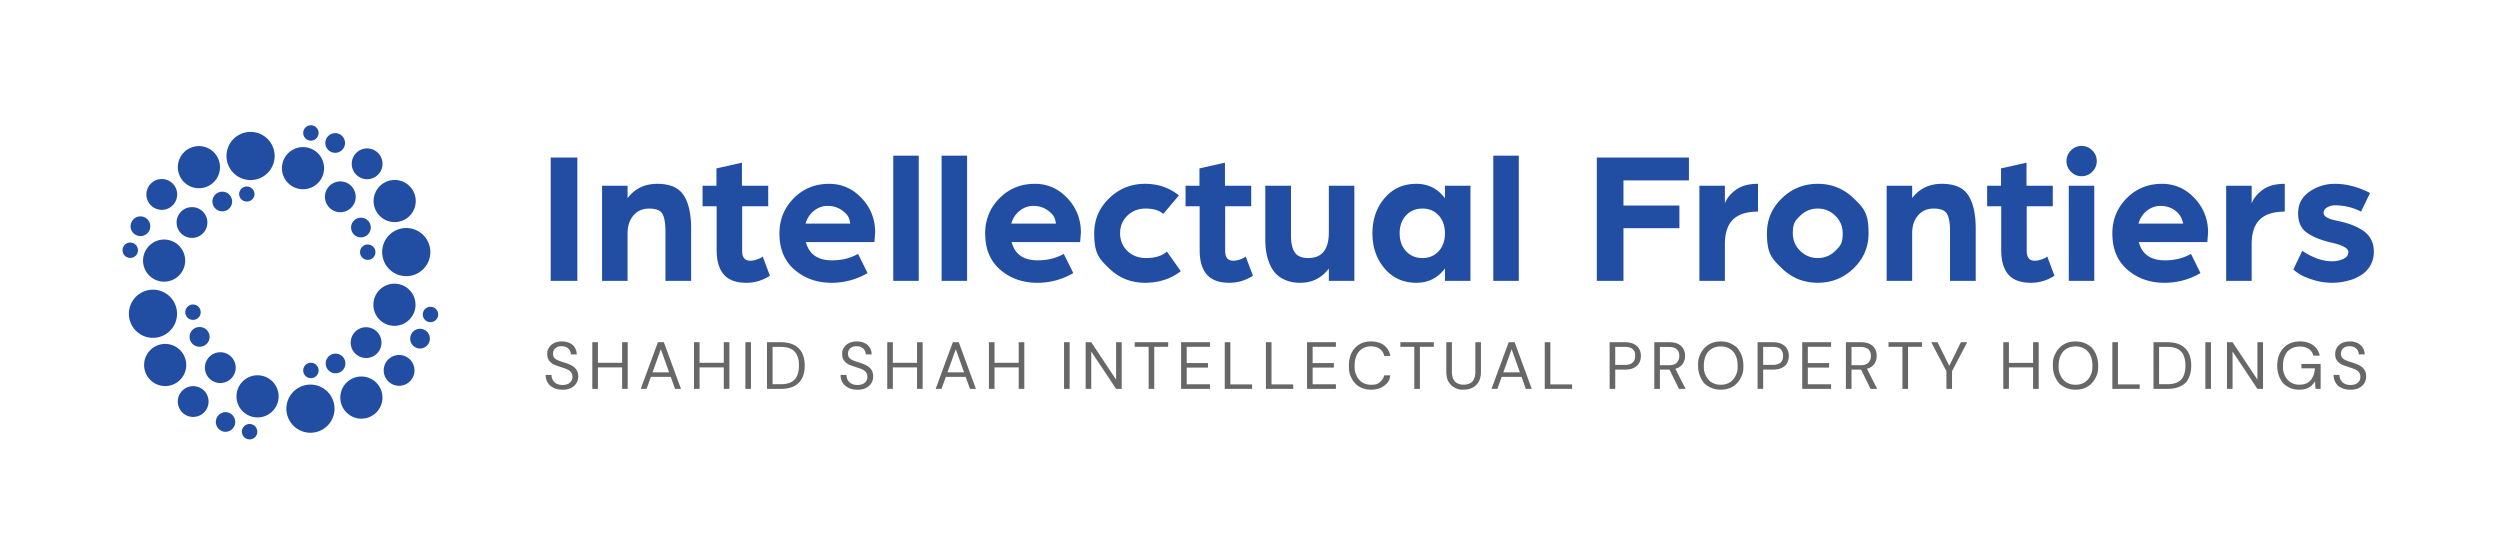 <svg xmlns="http://www.w3.org/2000/svg" xml:space="preserve" width="450" height="100"><path fill="#676767" d="M103.071 65.891a5 5 0 0 0-1.086-.498q-.54-.181-.984-.324a5 5 0 0 1-.774-.318 1.4 1.4 0 0 1-.504-.426q-.174-.253-.174-.66a1.3 1.3 0 0 1 .198-.732q.198-.3.552-.461.354-.163.81-.15.552 0 .918.222a1.45 1.45 0 0 1 .726 1.243h1.056q0-.684-.336-1.206c-.336-.522-.534-.622-.93-.822q-.594-.3-1.398-.3-.816 0-1.41.294t-.912.811c-.318.517-.318.744-.318 1.199q0 .805.468 1.303c.468.498.8.609 1.464.834q.516.178.99.33.474.15.834.342.36.191.57.498.21.305.21.797 0 .41-.21.732a1.4 1.4 0 0 1-.612.51q-.402.187-.966.187-.648 0-1.086-.246a1.7 1.7 0 0 1-.666-.659 1.85 1.85 0 0 1-.228-.906h-1.056q0 .791.372 1.392.372.599 1.056.937.684.335 1.608.336.948 0 1.572-.336.624-.337.942-.871.318-.533.318-1.133 0-.709-.27-1.164-.27-.464-.744-.755m8.91-.582h-4.356V61.6h-1.008V70h1.008v-3.863h4.356V70h1.008v-8.4h-1.008zm6.444-3.709-3.096 8.4h1.056l.777-2.16h3.574l.773 2.16h1.068l-3.084-8.4zm-.97 5.423 1.498-4.164 1.491 4.164zm12.826-1.714h-4.356V61.6h-1.008V70h1.008v-3.863h4.356V70h1.008v-8.4h-1.008zM134.168 70h1.008v-8.4h-1.008zm8.796-7.891q-.96-.51-2.436-.51h-2.472V70h2.472q1.476 0 2.436-.504a3.2 3.2 0 0 0 1.422-1.439q.462-.937.462-2.232 0-1.322-.462-2.262a3.23 3.23 0 0 0-1.422-1.454m.528 5.496q-.312.75-1.038 1.152-.726.403-1.95.402h-1.44v-6.721h1.44q1.224 0 1.95.408t1.038 1.164c.312.756.312 1.108.312 1.813q0 1.033-.312 1.782m12.666-1.714a5 5 0 0 0-1.086-.498q-.54-.181-.984-.324a5 5 0 0 1-.774-.318 1.4 1.4 0 0 1-.504-.426q-.174-.253-.174-.66a1.3 1.3 0 0 1 .198-.732q.198-.3.552-.461.354-.163.81-.15.552 0 .918.222a1.45 1.45 0 0 1 .726 1.243h1.056q0-.684-.336-1.206c-.336-.522-.534-.622-.93-.822q-.594-.3-1.398-.3-.816 0-1.41.294t-.912.811c-.318.517-.318.744-.318 1.199q0 .805.468 1.303c.468.498.8.609 1.464.834q.516.178.99.33.474.15.834.342.36.191.57.498.21.305.21.797 0 .41-.21.732a1.4 1.4 0 0 1-.612.51q-.402.187-.966.187-.648 0-1.086-.246a1.7 1.7 0 0 1-.666-.659 1.85 1.85 0 0 1-.228-.906h-1.056q0 .791.372 1.392.372.599 1.056.937.684.335 1.608.336.948 0 1.572-.336.624-.337.942-.871.318-.533.318-1.133 0-.709-.27-1.164-.27-.464-.744-.755m8.91-.582h-4.356V61.6h-1.008V70h1.008v-3.863h4.356V70h1.008v-8.4h-1.008zm6.444-3.709-3.096 8.4h1.056l.777-2.16h3.574l.773 2.16h1.068l-3.084-8.4zm-.97 5.423 1.498-4.164 1.491 4.164zm12.826-1.714h-4.356V61.6h-1.008V70h1.008v-3.863h4.356V70h1.008v-8.4h-1.008zM191.527 70h1.008v-8.4h-1.008zm9.372-1.668-4.476-6.732h-1.008V70h1.008v-6.732L200.899 70h1.008v-8.4h-1.008zm3.349-5.904h2.508V70h1.008v-7.572h2.508V61.6h-6.024zM212.599 70h5.196v-.828h-4.188v-3h3.828v-.816h-3.828v-2.928h4.188V61.6h-5.196zm8.868-8.4h-1.008V70h4.92v-.805h-3.912zm7.404 0h-1.008V70h4.92v-.805h-3.912zm6.397 8.4h5.195v-.828h-4.188v-3h3.828v-.816h-3.828v-2.928h4.188V61.6h-5.195zm9.953-7.242q.667-.413 1.555-.414 1.007 0 1.596.475c.589.475.652.734.779 1.254h1.117q-.253-1.249-1.152-1.932-.9-.685-2.34-.685-1.225 0-2.119.546a3.6 3.6 0 0 0-1.373 1.523q-.48.978-.48 2.274c0 1.296.16 1.622.48 2.274s.777 1.16 1.373 1.523q.894.547 2.119.547 1.44 0 2.34-.685c.9-.685.984-1.088 1.152-1.896h-1.117q-.19.768-.779 1.229c-.589.461-.924.462-1.596.462q-.887 0-1.555-.414-.665-.413-1.025-1.188c-.36-.775-.359-1.135-.359-1.854s.119-1.338.359-1.854q.36-.77 1.025-1.185m6.845-.33h2.508V70h1.008v-7.572h2.508V61.6h-6.023zm13.5 4.488q0 .816-.264 1.332c-.264.516-.42.596-.732.756q-.467.24-1.104.24-.623 0-1.104-.24c-.481-.24-.57-.412-.75-.756s-.27-.788-.27-1.332V61.6h-1.008v5.305q0 1.116.42 1.83.418.714 1.121 1.062c.703.348.99.349 1.566.349q.875 0 1.584-.349a2.64 2.64 0 0 0 1.127-1.062q.42-.715.42-1.83V61.6h-1.008v5.316zm6-5.316L268.47 70h1.057l.777-2.16h3.573l.773 2.16h1.068l-3.084-8.4zm-.968 5.423 1.498-4.164 1.49 4.164zm8.468-5.423h-1.008V70h4.92v-.805h-3.912zm15.043.33q-.644-.33-1.627-.33h-2.748V70h1.008v-3.468h1.74q.995 0 1.633-.33.635-.33.941-.888.306-.56.307-1.242a2.56 2.56 0 0 0-.307-1.26q-.305-.552-.947-.882m-.211 3.312q-.432.438-1.439.438h-1.717v-3.24h1.717q1.008 0 1.439.427c.431.427.432.687.432 1.206q0 .731-.432 1.169m8.172.953q.636-.335.941-.899.307-.564.307-1.235 0-.698-.301-1.248-.3-.552-.924-.883-.623-.33-1.607-.33h-2.711V70h1.008v-3.468h1.656c.024 0 .042-.006.066-.006l1.71 3.474h1.188l-1.843-3.627c.178-.051.361-.099.51-.178m-1.656-.455h-1.631v-3.288h1.619q.997 0 1.434.438.44.437.439 1.182 0 .732-.451 1.199-.448.47-1.41.469m11.467-3.732q-.919-.551-2.154-.552-1.212 0-2.131.552-.917.553-1.428 1.53c-.511.977-.51 1.405-.51 2.262q0 1.296.51 2.274c.51.978.816 1.16 1.428 1.523q.918.546 2.131.547 1.235 0 2.154-.547.917-.545 1.422-1.523c.505-.978.504-1.41.504-2.274q0-1.284-.504-2.262c-.504-.978-.811-1.162-1.422-1.53m.515 5.646a2.75 2.75 0 0 1-1.068 1.188q-.69.414-1.602.414-.9 0-1.59-.414-.69-.413-1.068-1.188c-.378-.775-.377-1.135-.377-1.854s.125-1.338.377-1.854a2.7 2.7 0 0 1 1.068-1.182q.69-.407 1.59-.408.912 0 1.602.408t1.068 1.182q.378.775.379 1.854c.001 1.079-.127 1.339-.379 1.854m8.34-5.724q-.643-.33-1.625-.33h-2.748V70h1.008v-3.468h1.74q.994 0 1.631-.33c.637-.33.738-.517.941-.888q.307-.56.307-1.242a2.54 2.54 0 0 0-.307-1.26q-.305-.552-.947-.882m-.209 3.312q-.434.438-1.441.438h-1.715v-3.24h1.715q1.008 0 1.441.427.431.427.432 1.206 0 .731-.432 1.169M324.402 70h5.195v-.828h-4.188v-3h3.828v-.816h-3.828v-2.928h4.188V61.6h-5.195zm12.157-3.805q.635-.335.941-.899a2.56 2.56 0 0 0 .307-1.235q-.001-.698-.301-1.248-.3-.552-.924-.883t-1.607-.33h-2.713V70h1.008v-3.468h1.656c.024 0 .042-.006.066-.006L336.701 70h1.189l-1.843-3.627c.18-.052.362-.099.512-.178m-1.657-.455h-1.633v-3.288h1.621q.995 0 1.434.438.437.437.438 1.182 0 .732-.449 1.199-.452.47-1.411.469m5.028-3.312h2.508V70h1.008v-7.572h2.508V61.6h-6.023zm10.937 3.417-2.105-4.245h-1.141l2.736 5.209V70h1.008v-3.191l2.725-5.209h-1.129zm15.09-.536h-4.355V61.6h-1.008V70h1.008v-3.863h4.355V70h1.008v-8.4h-1.008zm9.785-3.301q-.917-.551-2.154-.552-1.212 0-2.129.552-.917.553-1.428 1.53c-.511.977-.51 1.405-.51 2.262q0 1.296.51 2.274c.51.978.816 1.16 1.428 1.523q.918.546 2.129.547 1.237 0 2.154-.547.919-.545 1.422-1.523c.503-.978.504-1.41.504-2.274q0-1.284-.504-2.262c-.504-.978-.809-1.162-1.422-1.53m.518 5.646a2.8 2.8 0 0 1-1.068 1.188q-.69.414-1.604.414-.9 0-1.59-.414-.688-.413-1.066-1.188c-.378-.775-.379-1.135-.379-1.854s.127-1.338.379-1.854a2.73 2.73 0 0 1 1.066-1.182q.69-.407 1.59-.408.913 0 1.604.408.688.408 1.068 1.182.378.775.377 1.854c-.001 1.079-.125 1.339-.377 1.854m4.972-6.054h-1.008V70h4.92v-.805h-3.912zm11.305.509q-.96-.51-2.436-.51h-2.473V70h2.473q1.475 0 2.436-.504c.961-.504 1.113-.816 1.422-1.439q.463-.937.463-2.232 0-1.322-.463-2.262a3.23 3.23 0 0 0-1.422-1.454m.527 5.496q-.31.75-1.037 1.152-.726.403-1.951.402h-1.439v-6.721h1.439q1.224 0 1.951.408.726.408 1.037 1.164.313.756.313 1.813 0 1.033-.313 1.782M396.965 70h1.008v-8.4h-1.008zm9.371-1.668-4.475-6.732h-1.008V70h1.008v-6.732L406.336 70h1.008v-8.4h-1.008zm7.92-2.027h2.426q-.096 1.355-.781 2.147-.683.792-2.027.792a2.9 2.9 0 0 1-1.531-.408q-.665-.407-1.037-1.182c-.372-.775-.371-1.131-.371-1.842q0-1.069.371-1.836c.371-.767.602-.906 1.063-1.183q.69-.414 1.613-.414.996 0 1.621.444.623.443.791 1.199h1.164q-.264-1.212-1.213-1.89-.947-.678-2.363-.678-1.249 0-2.166.552a3.7 3.7 0 0 0-1.416 1.536q-.498.984-.498 2.269 0 1.294.492 2.268c.492.974.787 1.154 1.381 1.518q.887.547 2.063.547.731 0 1.262-.174.527-.175.918-.517a3.6 3.6 0 0 0 .689-.834l.084 1.38h.924v-4.488h-3.457v.794zm11.383.336a2.2 2.2 0 0 0-.744-.75 5 5 0 0 0-1.086-.498 72 72 0 0 0-.984-.324 5 5 0 0 1-.773-.318 1.35 1.35 0 0 1-.504-.426q-.175-.253-.174-.66 0-.432.197-.732.198-.3.553-.461a1.8 1.8 0 0 1 .809-.15q.553 0 .918.222c.365.222.428.334.547.558q.18.337.18.685h1.057q0-.684-.336-1.206a2.34 2.34 0 0 0-.93-.822q-.595-.3-1.398-.3-.817 0-1.41.294a2.17 2.17 0 0 0-.912.811q-.319.516-.318 1.199 0 .805.469 1.303c.469.498.799.609 1.463.834q.516.178.99.33.474.15.834.342.36.191.57.498.211.305.211.797 0 .41-.211.732a1.4 1.4 0 0 1-.611.51q-.403.187-.967.187-.647 0-1.086-.246a1.7 1.7 0 0 1-.666-.659 1.85 1.85 0 0 1-.229-.906h-1.055q0 .791.371 1.392c.371.601.6.712 1.057.937q.684.335 1.607.336.949 0 1.572-.336.624-.337.941-.871.319-.533.318-1.133-.002-.716-.27-1.169"/><path fill="#214EA2" d="M99.125 50.559h4.796V28.361h-4.796zm19.183-17.47q-3.391 0-5.344 2.569v-2.227h-4.59v17.128h4.59v-8.564q0-1.987 1.062-3.22t2.809-1.233q1.85 0 2.398.942.548.943.548 3.169v8.906h4.625v-9.42q0-3.905-1.336-5.978t-4.762-2.072m18.704 13.291a5.3 5.3 0 0 1-.873.36 3.5 3.5 0 0 1-1.114.188q-1.438 0-1.438-1.782V37.13h4.693v-3.7h-4.727v-4.145l-4.59 1.028v3.117h-2.5v3.7h2.535v7.879q0 2.911 1.285 4.402 1.284 1.49 4.094 1.49 2.227 0 4.213-1.268l-1.302-3.46zm12.229-13.291q-3.802 0-6.372 2.603t-2.569 6.337q0 4.18 2.724 6.526 2.722 2.347 6.663 2.347a12.7 12.7 0 0 0 6.475-1.747l-1.713-3.46q-2.022 1.165-4.693 1.165-3.837 0-4.693-3.289h12.332l.137-1.713q0-3.596-2.432-6.183-2.434-2.586-5.859-2.586m-4.248 7.159q.444-1.472 1.542-2.329 1.096-.856 2.432-.856 1.54 0 2.672.856c1.132.856 1.221 1.348 1.404 2.329zm15.792 10.311h4.59v-22.54h-4.59zm8.701 0h4.59v-22.54h-4.59zm16.785-17.47q-3.802 0-6.372 2.603t-2.569 6.337q0 4.18 2.724 6.526 2.722 2.347 6.663 2.347a12.7 12.7 0 0 0 6.475-1.747l-1.713-3.46q-2.022 1.165-4.693 1.165-3.837 0-4.693-3.289h12.332l.137-1.713q0-3.596-2.432-6.183-2.434-2.586-5.859-2.586m-4.248 7.159q.444-1.472 1.542-2.329 1.096-.856 2.432-.856 1.54 0 2.672.856c1.132.856 1.221 1.348 1.404 2.329zm24.322 6.2q-2.124 0-3.425-1.285-1.302-1.284-1.302-3.168 0-1.918 1.319-3.186t3.271-1.268q2.09 0 3.186.959l2.809-3.323q-2.57-2.09-6.098-2.089-3.768 0-6.457 2.603t-2.689 6.303c.001 3.699.891 4.568 2.672 6.303q2.671 2.604 6.474 2.604 3.734 0 6.44-2.09l-2.5-3.528q-1.337 1.166-3.7 1.165m17.607-.068a5.3 5.3 0 0 1-.873.36 3.5 3.5 0 0 1-1.114.188q-1.438 0-1.438-1.782V37.13h4.693v-3.7h-4.727v-4.145l-4.59 1.028v3.117h-2.5v3.7h2.535v7.879q0 2.911 1.285 4.402 1.284 1.49 4.094 1.49 2.227 0 4.213-1.268l-1.302-3.46zm15.243-4.59q0 4.659-3.699 4.659-1.748 0-2.433-1.01t-.685-3.1v-8.907h-4.625v9.694q0 1.2.172 2.244.17 1.046.6 2.09a5.8 5.8 0 0 0 1.113 1.781q.685.737 1.815 1.199t2.604.463q3.185 0 5.138-2.569v2.227h4.591v-17.13h-4.591zm20.896-6.098q-1.952-2.603-5.138-2.603-3.53 0-5.721 2.569t-2.192 6.337q0 3.77 2.192 6.337 2.192 2.57 5.721 2.569 3.186 0 5.138-2.569v2.227h4.591V33.431h-4.591zm-1.13 9.523q-1.131 1.233-2.912 1.233-1.816 0-2.963-1.233t-1.147-3.22 1.147-3.22 2.963-1.233q1.781 0 2.912 1.233 1.13 1.234 1.13 3.22t-1.13 3.22m9.831 5.344h4.59v-22.54h-4.59zm18.634 0h4.796V41.07h10.071v-4.077h-10.071v-4.521h11.784v-4.111h-16.58zm23.054-13.942v-3.186h-4.59v17.128h4.59v-6.577q0-3.048 1.473-4.47t4.488-1.422v-5.001q-2.535 0-4.008 1.096t-1.953 2.432m16.717-3.528q-3.769 0-6.458 2.603t-2.688 6.303c.001 3.699.896 4.568 2.688 6.303q2.689 2.604 6.458 2.604 3.768 0 6.457-2.604t2.688-6.303c0-3.7-.896-4.567-2.688-6.303q-2.69-2.603-6.457-2.603m3.168 12.057q-1.32 1.302-3.168 1.302-1.85 0-3.169-1.302-1.32-1.302-1.319-3.151c.001-1.849.439-2.283 1.319-3.151q1.319-1.302 3.169-1.302 1.849 0 3.168 1.302t1.319 3.151c0 1.849-.44 2.284-1.319 3.151m19.166-12.057q-3.391 0-5.344 2.569v-2.227h-4.59v17.128h4.59v-8.564q0-1.987 1.063-3.22 1.061-1.233 2.809-1.233 1.85 0 2.397.942.548.943.549 3.169v8.906h4.624v-9.42q0-3.905-1.336-5.978t-4.762-2.072m18.703 13.291q-.309.172-.874.36c-.565.188-.748.188-1.113.188q-1.438 0-1.438-1.782V37.13h4.693v-3.7h-4.728v-4.145l-4.591 1.028v3.117h-2.5v3.7h2.535v7.879q0 2.911 1.284 4.402 1.284 1.49 4.094 1.49 2.226 0 4.213-1.268l-1.302-3.46zm6.441-20.108q-1.097 0-1.901.805a2.64 2.64 0 0 0-.805 1.936q0 1.097.805 1.901.804.805 1.901.805a2.64 2.64 0 0 0 1.936-.805q.805-.805.805-1.901 0-1.13-.805-1.936a2.64 2.64 0 0 0-1.936-.805m-2.295 24.287h4.59V33.431h-4.59zm16.784-17.47q-3.803 0-6.371 2.603-2.57 2.604-2.569 6.337 0 4.18 2.723 6.526 2.724 2.347 6.663 2.347 3.46 0 6.475-1.747l-1.713-3.46q-2.022 1.165-4.693 1.165-3.837 0-4.692-3.289h12.332l.137-1.713q0-3.596-2.433-6.183-2.435-2.586-5.859-2.586m-4.248 7.159q.446-1.472 1.542-2.329 1.095-.856 2.432-.856 1.542 0 2.672.856 1.13.857 1.405 2.329zm20.383-3.631v-3.186h-4.59v17.128h4.59v-6.577q0-3.048 1.473-4.47t4.488-1.422v-5.001q-2.535 0-4.008 1.096-1.474 1.097-1.953 2.432m21.443 6.389q-.548-.977-1.575-1.61a11 11 0 0 0-2.09-1.01 18 18 0 0 0-2.432-.651q-2.399-.48-2.398-1.405 0-.616.634-.993a2.73 2.73 0 0 1 1.422-.377q2.467 0 4.692 1.13l1.61-3.357q-3.22-1.644-6.303-1.644-2.57 0-4.607 1.421t-2.038 3.888q0 2.33 1.541 3.459 1.542 1.13 4.453 1.816 3.048.685 3.049 1.678 0 .857-.925 1.268a4.8 4.8 0 0 1-1.986.411q-2.57 0-5.379-1.884l-1.609 3.357q.478.445 1.268.925.787.48 2.397.976a11.2 11.2 0 0 0 3.323.497q1.267 0 2.5-.292c1.233-.292 1.621-.497 2.398-.908a4.9 4.9 0 0 0 1.884-1.764q.72-1.147.72-2.655 0-1.3-.549-2.276m-357.95 2.369a4.333 4.333 0 1 0 8.667.001 4.333 4.333 0 0 0-8.667-.001m-1.542-9.25a3.792 3.792 0 1 0 7.583 0 3.792 3.792 0 0 0-7.583 0m-1.355 28.318a2.77 2.77 0 1 0 0-5.542 2.77 2.77 0 0 0 0 5.542m8.897-9.526a3.792 3.792 0 1 0-7.583 0 3.792 3.792 0 0 0 7.583 0M62.167 65.422a1.77 1.77 0 1 0-3.541-.001 1.77 1.77 0 0 0 3.541.001m-6.204-.127a1.386 1.386 0 1 0 0 2.772 1.386 1.386 0 0 0 0-2.772m10.12-33.039a2.77 2.77 0 1 0 0-5.542 2.77 2.77 0 0 0 0 5.542m-5.75-4.75a1.771 1.771 0 1 0 0-3.542 1.771 1.771 0 0 0 0 3.542m-4.37-2.188a1.386 1.386 0 1 0 0-2.772 1.386 1.386 0 0 0 0 2.772m-10.98 7.091a4.334 4.334 0 1 0 .062-8.666 4.334 4.334 0 0 0-.062 8.666m-9.261 1.473a3.793 3.793 0 1 0 .057-7.585 3.793 3.793 0 0 0-.057 7.585m25.515 4.315a2.77 2.77 0 1 0 .042-5.542 2.77 2.77 0 0 0-.042 5.542m-6.724-4.134a3.792 3.792 0 1 0 .056-7.584 3.792 3.792 0 0 0-.056 7.584m10.467 5.12a1.772 1.772 0 1 0-.026 3.544 1.772 1.772 0 0 0 .026-3.544m-.173 6.202a1.386 1.386 0 1 0 2.772.02 1.386 1.386 0 0 0-2.772-.02m-35.755-7.614a2.772 2.772 0 1 0 .041-5.543 2.772 2.772 0 0 0-.041 5.543m-3.785 4.722a1.772 1.772 0 1 0 .026-3.544 1.772 1.772 0 0 0-.026 3.544m-.435 2.595a1.387 1.387 0 1 0-2.773-.019 1.387 1.387 0 0 0 2.773.019m7.035 11.334a4.334 4.334 0 1 0-8.668.11 4.334 4.334 0 0 0 8.668-.11m1.657 9.23a3.795 3.795 0 0 0-3.839-3.746 3.795 3.795 0 0 0-3.745 3.841 3.79 3.79 0 0 0 3.84 3.743 3.79 3.79 0 0 0 3.744-3.838m3.807-25.596a2.772 2.772 0 1 0-5.543.07 2.772 2.772 0 0 0 5.543-.07m-7.839 3.061a3.791 3.791 0 1 0 .094 7.582 3.79 3.79 0 1 0-.094-7.582m8.749-6.823a1.77 1.77 0 1 0 3.542-.044 1.771 1.771 0 0 0-3.542.044m4.801-1.32a1.388 1.388 0 0 0 2.773-.034 1.39 1.39 0 0 0-1.404-1.37 1.385 1.385 0 0 0-1.369 1.404m-8.303 34.532a2.773 2.773 0 0 0-2.737 2.807 2.77 2.77 0 0 0 2.806 2.735 2.771 2.771 0 0 0-.069-5.542m5.809 4.678a1.773 1.773 0 0 0 .043 3.544 1.772 1.772 0 0 0-.043-3.544m4.396 2.133a1.387 1.387 0 1 0 .033 2.773 1.387 1.387 0 0 0-.033-2.773m10.977-7.09a4.334 4.334 0 1 0-.08 8.668 4.334 4.334 0 0 0 .08-8.668m9.266-1.454a3.793 3.793 0 1 0-.073 7.583 3.793 3.793 0 0 0 .073-7.583M39.68 63.404a2.77 2.77 0 1 0-.053 5.541 2.77 2.77 0 0 0 2.799-2.744 2.773 2.773 0 0 0-2.746-2.797m6.716 4.149a3.79 3.79 0 0 0-3.828 3.755 3.79 3.79 0 0 0 3.755 3.828 3.79 3.79 0 0 0 3.828-3.755 3.79 3.79 0 0 0-3.755-3.828M35.939 62.41a1.77 1.77 0 1 0 .034-3.542 1.772 1.772 0 1 0-.034 3.542m-1.213-4.828a1.386 1.386 0 1 0 .028-2.772 1.386 1.386 0 0 0-.028 2.772M71.863 63.9a2.77 2.77 0 1 0-.051 5.541 2.77 2.77 0 1 0 .051-5.541m3.798-4.714a1.772 1.772 0 1 0-.037 3.543 1.772 1.772 0 0 0 .037-3.543m1.838-3.967a1.385 1.385 0 1 0 1.373 1.399 1.383 1.383 0 0 0-1.373-1.399"/></svg>
